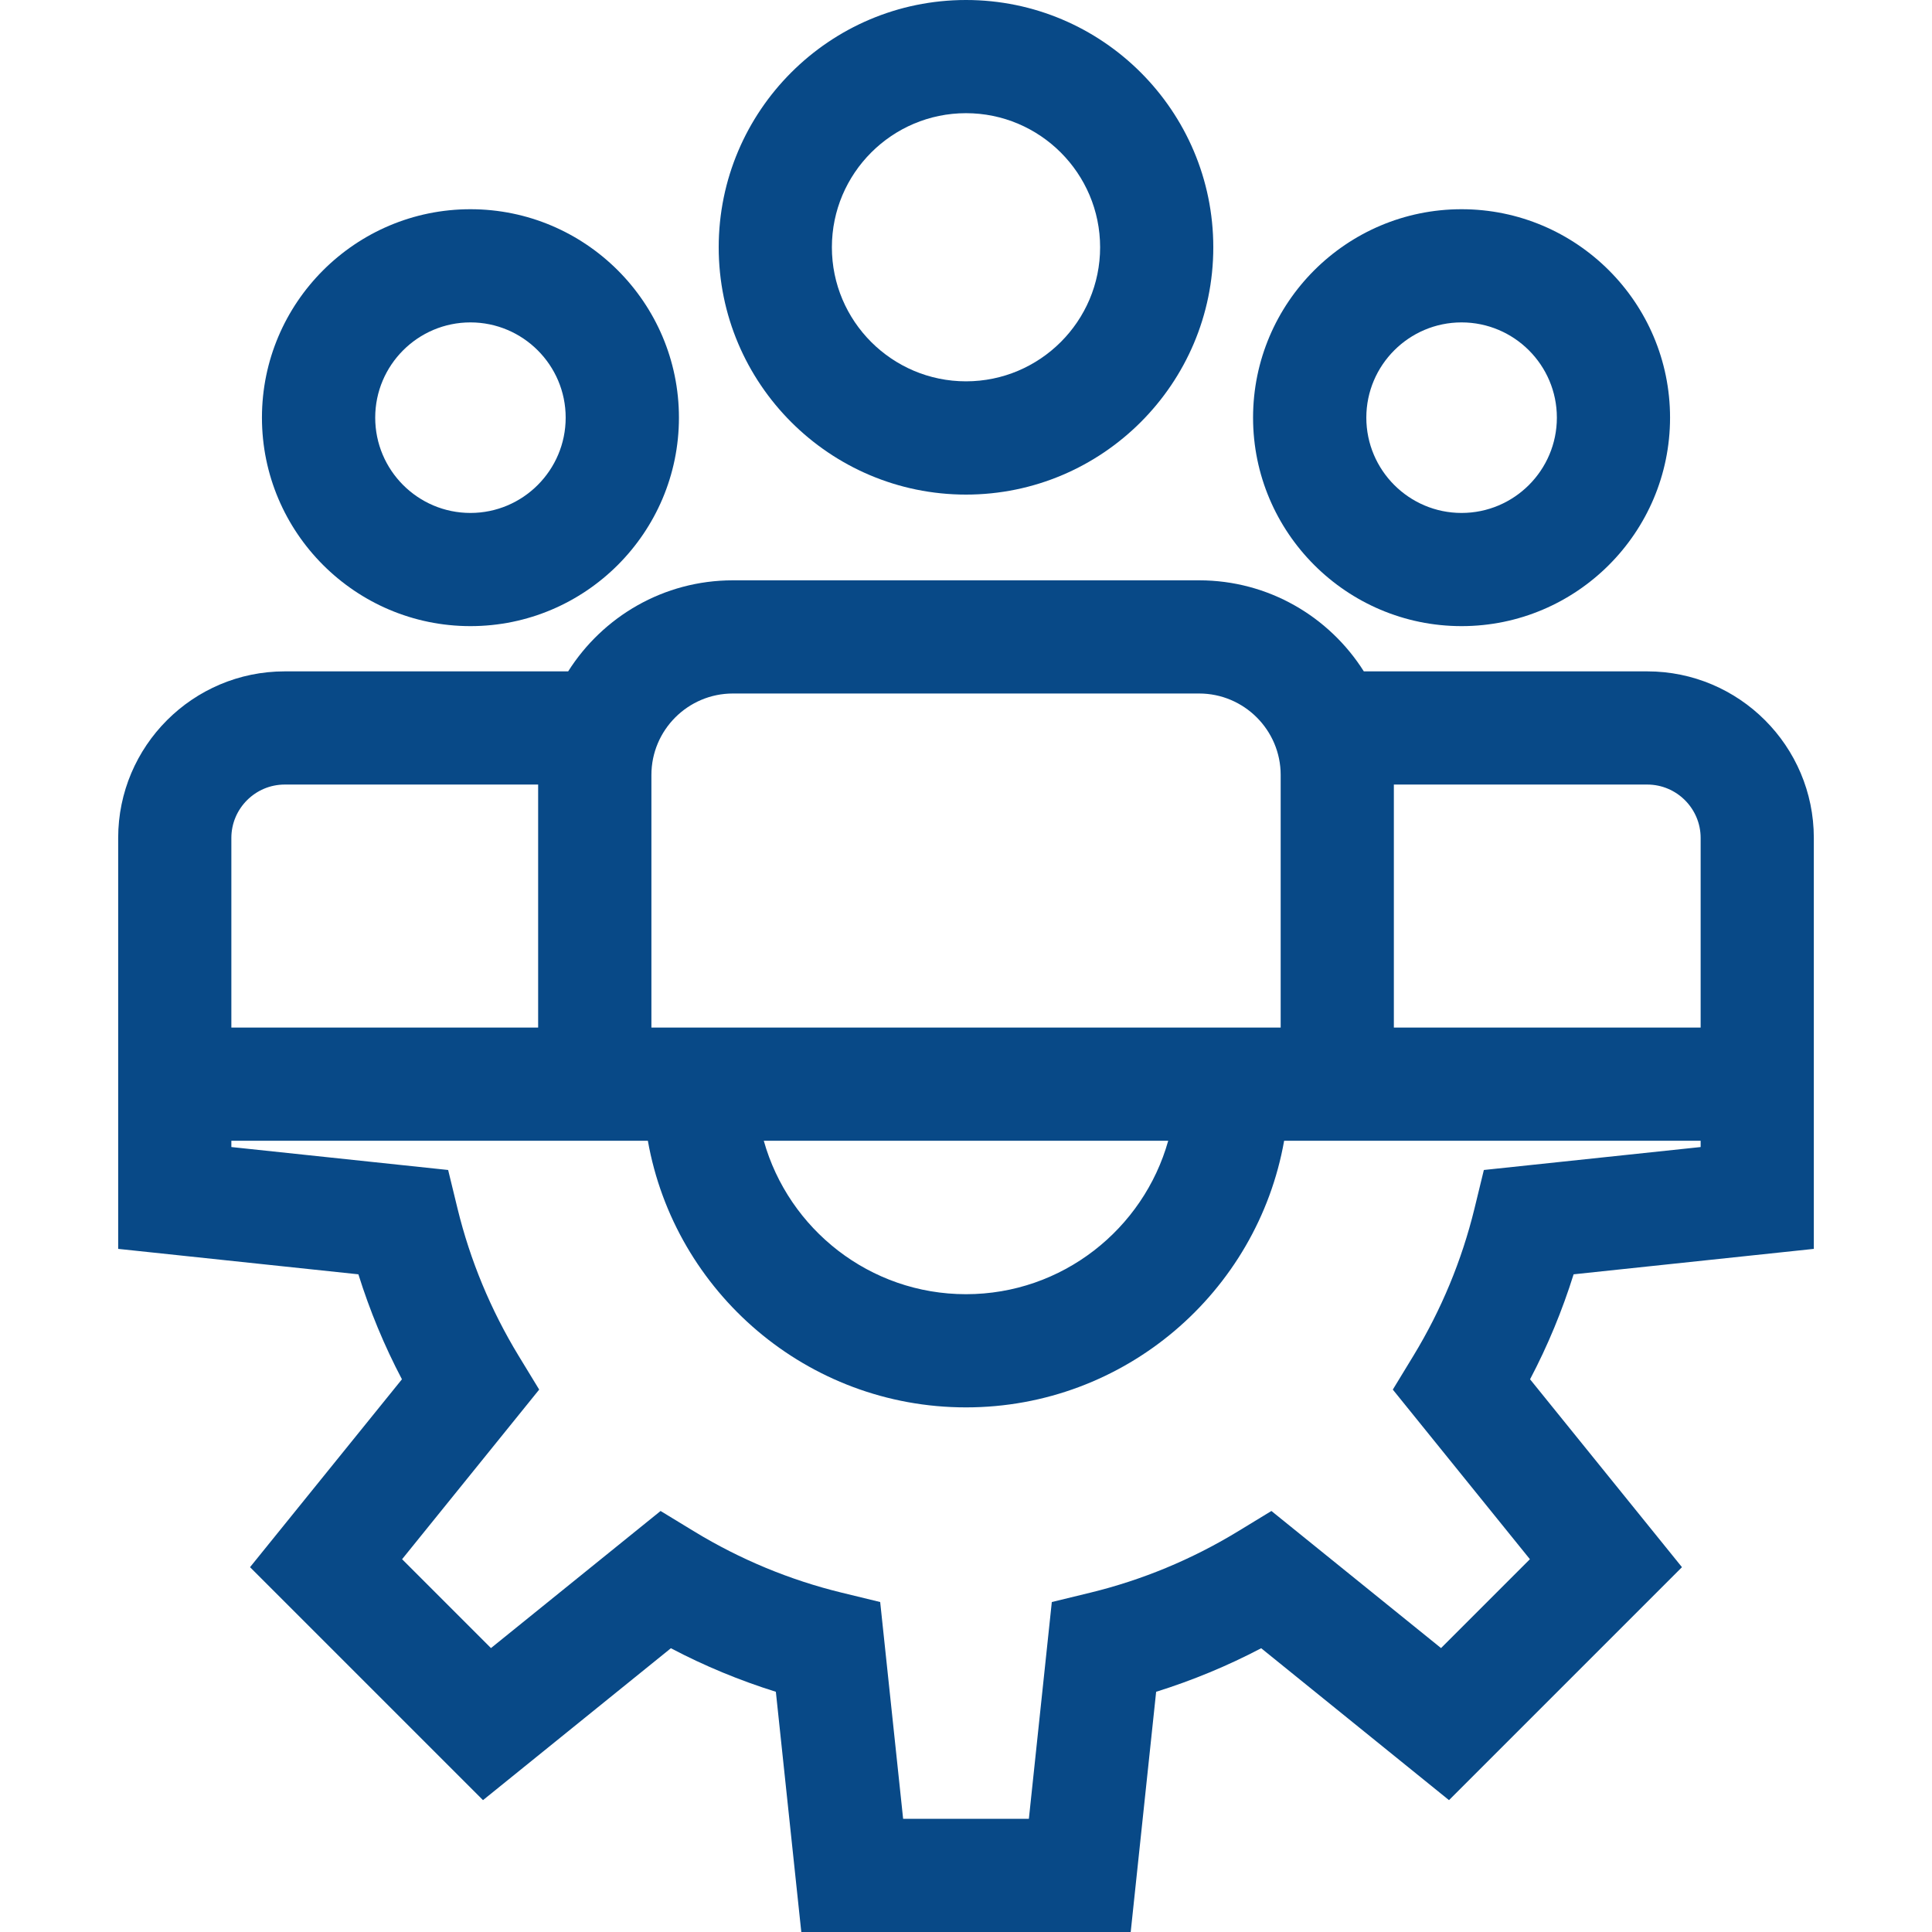 <svg width="24" height="24" viewBox="0 0 24 24" fill="none" xmlns="http://www.w3.org/2000/svg">
<path d="M12 0C10.306 0 8.928 1.378 8.928 3.072C8.928 4.766 10.306 6.144 12 6.144C13.694 6.144 15.072 4.766 15.072 3.072C15.072 1.378 13.694 0 12 0ZM12 4.737C11.082 4.737 10.334 3.99 10.334 3.072C10.334 2.153 11.082 1.406 12 1.406C12.918 1.406 13.666 2.153 13.666 3.072C13.666 3.99 12.918 4.737 12 4.737Z" fill="#084987"/>
<path d="M5.844 2.599C4.416 2.599 3.254 3.76 3.254 5.188C3.254 6.616 4.416 7.778 5.844 7.778C7.272 7.778 8.434 6.616 8.434 5.188C8.434 3.76 7.272 2.599 5.844 2.599ZM5.844 6.372C5.191 6.372 4.661 5.841 4.661 5.188C4.661 4.536 5.191 4.005 5.844 4.005C6.496 4.005 7.027 4.536 7.027 5.188C7.027 5.841 6.496 6.372 5.844 6.372Z" fill="#084987"/>
<path d="M20.463 8.34H16.942C16.513 7.661 15.757 7.209 14.896 7.209H9.104C8.243 7.209 7.487 7.661 7.058 8.34H3.537C2.396 8.34 1.468 9.268 1.468 10.409V12.765V13.468V15.514L4.452 15.83C4.593 16.28 4.773 16.716 4.993 17.134L3.106 19.468L6 22.362L8.334 20.475C8.752 20.695 9.188 20.875 9.638 21.016L9.954 24H14.046L14.362 21.016C14.812 20.875 15.248 20.695 15.667 20.475L18 22.362L20.894 19.468L19.007 17.134C19.227 16.716 19.407 16.28 19.548 15.83L22.532 15.514V13.468V12.765V10.409C22.532 9.268 21.604 8.34 20.463 8.34ZM8.092 9.627C8.092 9.069 8.546 8.615 9.104 8.615H14.896C15.454 8.615 15.909 9.069 15.909 9.627V12.765H8.092V9.627ZM14.512 14.171C14.204 15.269 13.195 16.077 12 16.077C10.805 16.077 9.796 15.269 9.488 14.171H14.512ZM2.874 10.409C2.874 10.044 3.172 9.746 3.537 9.746H6.685V12.765H2.874V10.409ZM18.433 14.534L18.316 15.015C18.159 15.658 17.904 16.272 17.559 16.84L17.302 17.262L19.005 19.369L17.901 20.473L15.794 18.77L15.372 19.027C14.804 19.372 14.19 19.627 13.547 19.784L13.066 19.901L12.781 22.594H11.219L10.934 19.901L10.453 19.784C9.81 19.627 9.196 19.372 8.628 19.027L8.206 18.77L6.099 20.473L4.995 19.369L6.698 17.262L6.441 16.84C6.096 16.272 5.841 15.658 5.684 15.015L5.567 14.534L2.874 14.249V14.171H8.048C8.381 16.051 10.026 17.483 12 17.483C13.974 17.483 15.619 16.051 15.952 14.171H21.126V14.249H21.126L18.433 14.534ZM21.126 12.765H17.315V9.746H20.463C20.828 9.746 21.126 10.044 21.126 10.409V12.765Z" fill="#084987"/>
<path d="M18.156 2.599C16.728 2.599 15.566 3.76 15.566 5.188C15.566 6.616 16.728 7.778 18.156 7.778C19.584 7.778 20.746 6.616 20.746 5.188C20.746 3.76 19.584 2.599 18.156 2.599ZM18.156 6.372C17.504 6.372 16.973 5.841 16.973 5.188C16.973 4.536 17.504 4.005 18.156 4.005C18.809 4.005 19.34 4.536 19.34 5.188C19.34 5.841 18.809 6.372 18.156 6.372Z" fill="#084987"/>
</svg>

